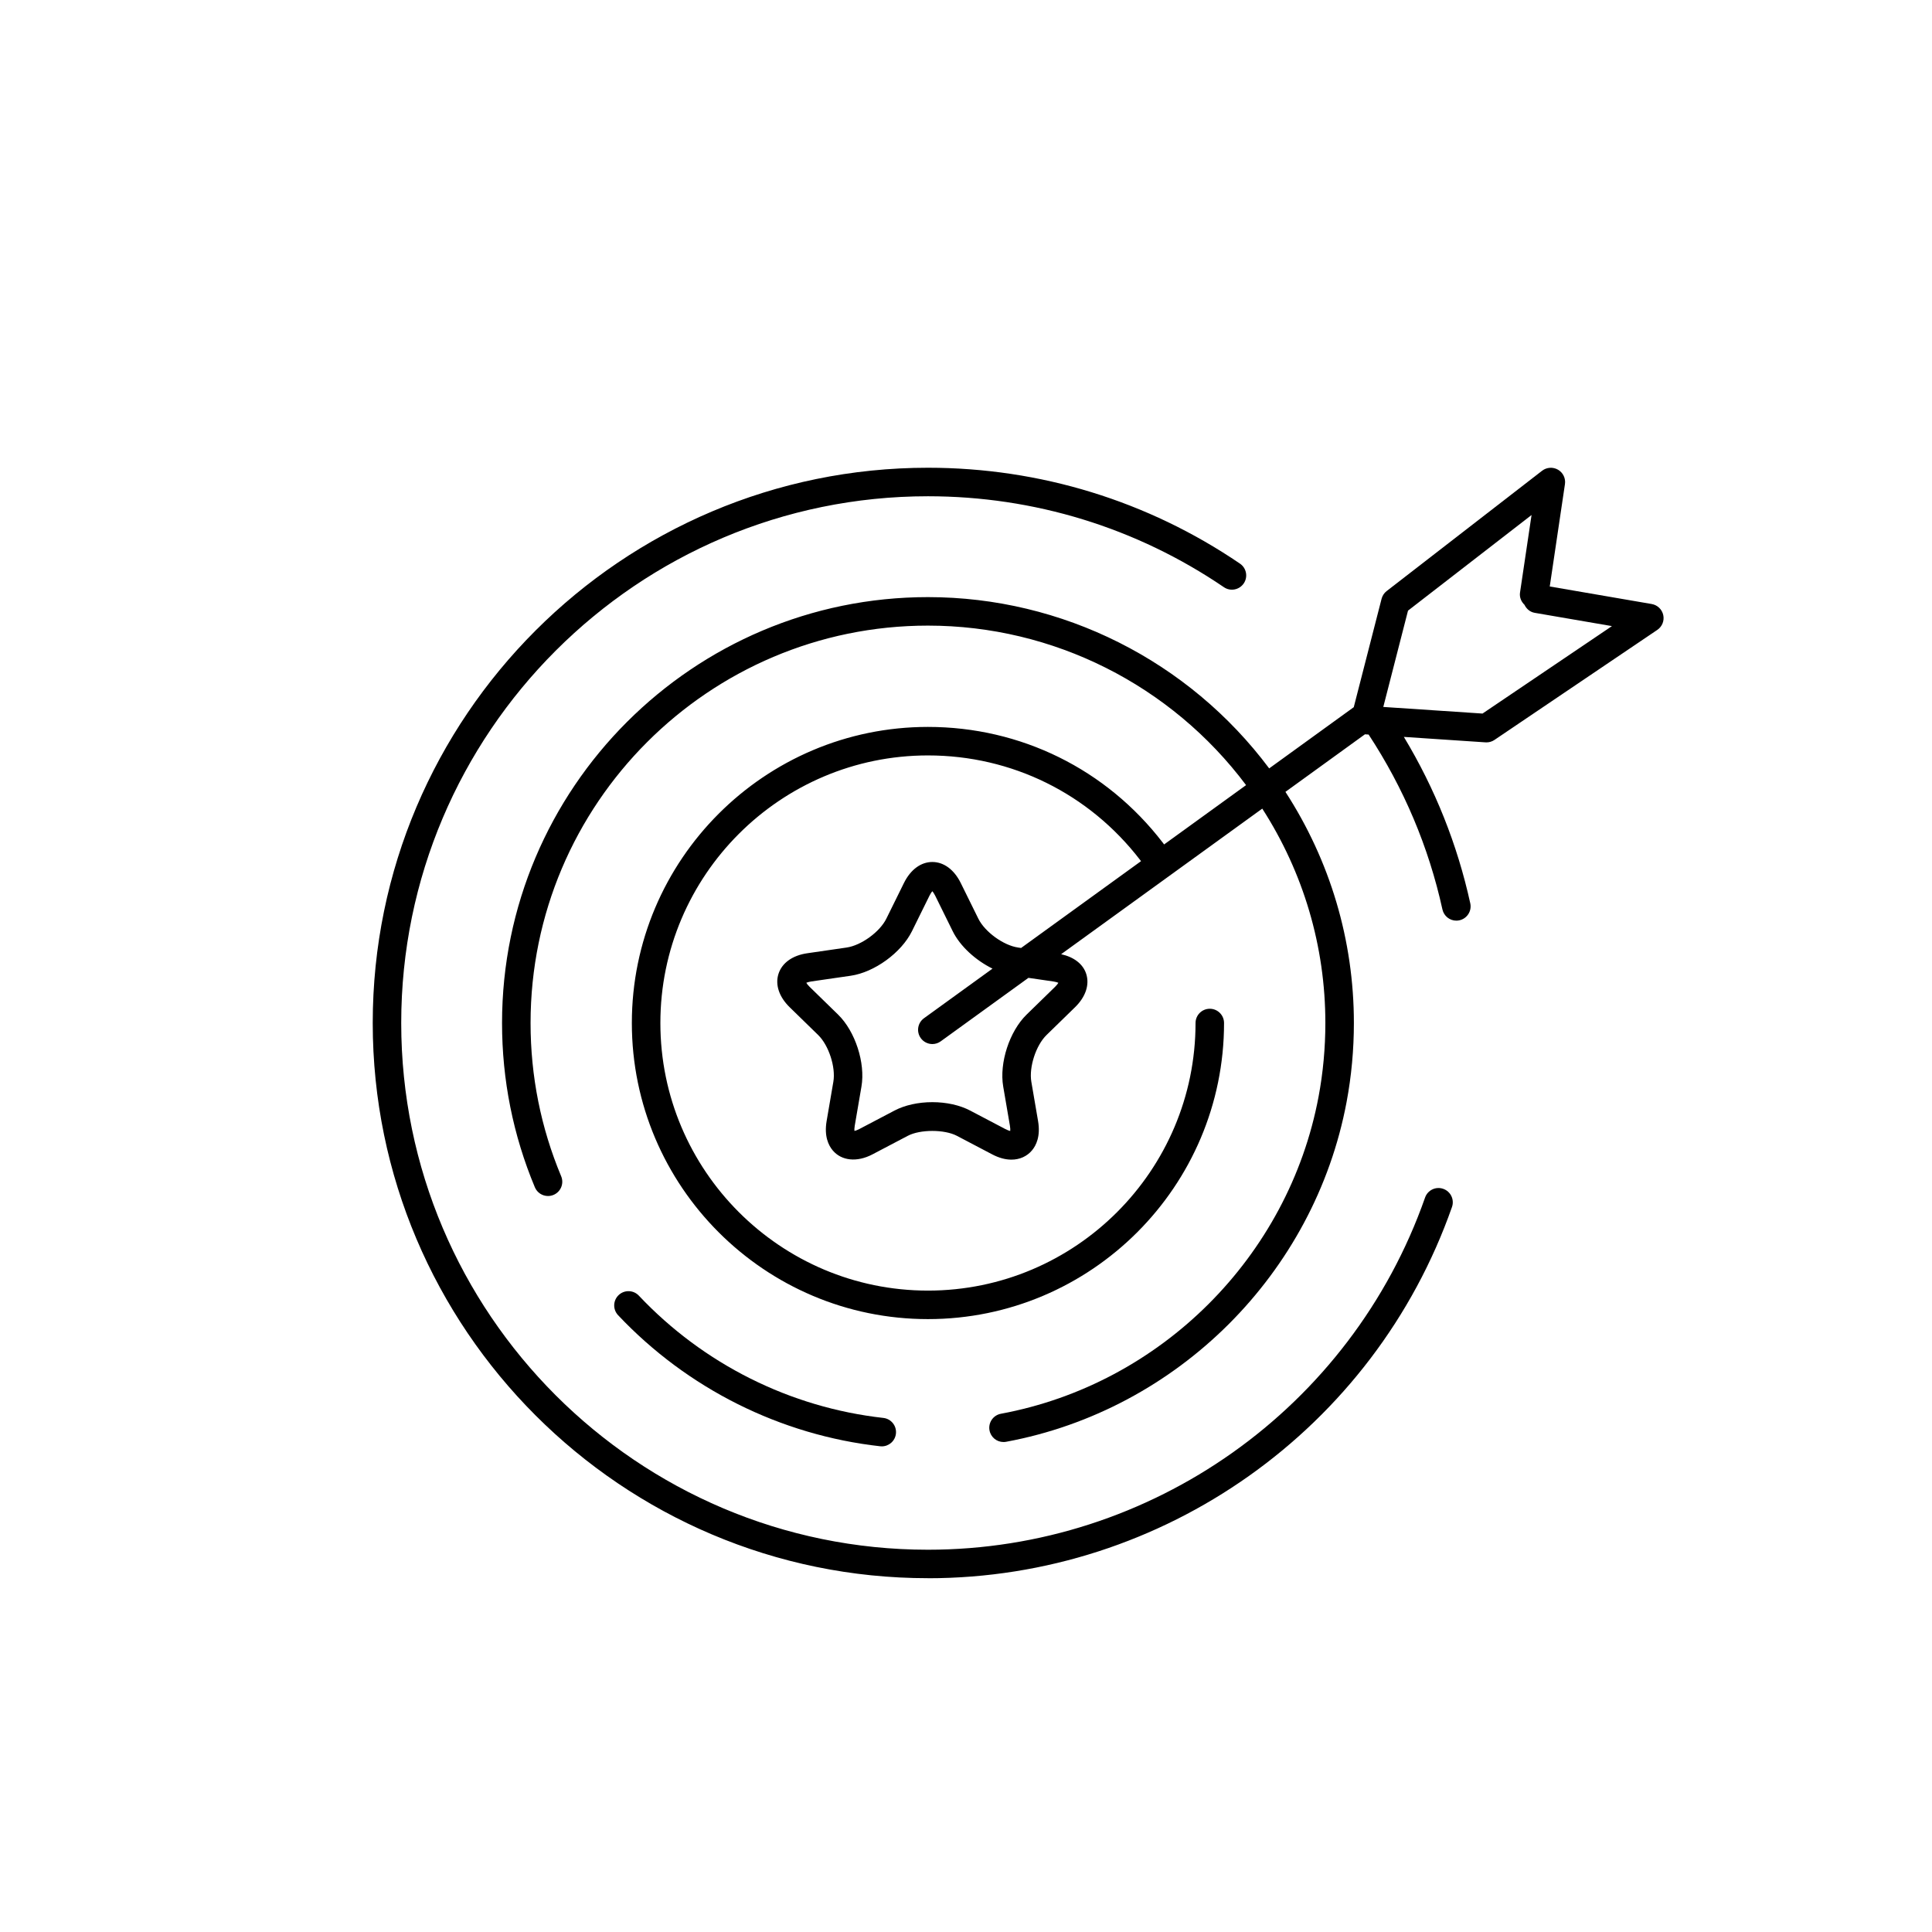<?xml version="1.0" encoding="UTF-8"?>
<!-- Uploaded to: SVG Find, www.svgrepo.com, Generator: SVG Find Mixer Tools -->
<svg fill="#000000" width="800px" height="800px" version="1.1" viewBox="144 144 512 512" xmlns="http://www.w3.org/2000/svg">
 <g>
  <path d="m389.92 562.25c62.402 0 118.21-39.539 138.87-98.379 0.688-1.969-0.344-4.125-2.316-4.816-1.977-0.699-4.129 0.344-4.816 2.312-19.598 55.82-72.539 93.328-131.74 93.328-76.969 0-139.59-62.617-139.59-139.59s62.617-139.59 139.59-139.59c28.141 0 55.262 8.336 78.434 24.102 1.723 1.18 4.074 0.719 5.25-1 1.176-1.723 0.727-4.078-1-5.25-24.426-16.621-53.02-25.41-82.684-25.41-81.137 0-147.14 66.008-147.14 147.14 0.004 81.137 66.008 147.14 147.14 147.14z"/>
  <path d="m377.68 527.3c1.898 0 3.531-1.426 3.75-3.359 0.23-2.074-1.258-3.941-3.336-4.176-24.668-2.754-47.68-14.262-64.793-32.406-1.434-1.52-3.832-1.586-5.344-0.156-1.52 1.434-1.59 3.824-0.156 5.34 18.344 19.445 43.012 31.781 69.457 34.734 0.141 0.016 0.281 0.023 0.422 0.023z"/>
  <path d="m581.72 304.07-27.02-4.648 4.027-27.125c0.227-1.527-0.496-3.039-1.832-3.816-1.324-0.773-2.996-0.672-4.223 0.27l-41.191 31.883c-0.664 0.516-1.137 1.234-1.348 2.051l-7.371 28.723-22.414 16.223c-21.281-28.469-54.773-45.391-90.43-45.391-62.238 0-112.87 50.633-112.87 112.87 0 15.078 2.926 29.723 8.695 43.523 0.609 1.453 2.012 2.32 3.488 2.32 0.488 0 0.98-0.094 1.457-0.293 1.93-0.805 2.832-3.019 2.031-4.941-5.383-12.871-8.113-26.535-8.113-40.609 0-58.07 47.242-105.32 105.31-105.32 33.227 0 64.449 15.758 84.309 42.273l-21.727 15.723c-0.113-0.148-0.219-0.309-0.332-0.457-0.004-0.004-0.008-0.004-0.008-0.008-14.988-19.5-37.676-30.684-62.242-30.684-43.266 0-78.469 35.199-78.469 78.469s35.203 78.469 78.469 78.469 78.469-35.199 78.469-78.469c0-2.086-1.691-3.777-3.777-3.777-2.086 0-3.777 1.691-3.777 3.777 0 39.102-31.812 70.914-70.914 70.914-39.098-0.004-70.91-31.812-70.91-70.914 0-39.102 31.812-70.914 70.91-70.914 22.203 0 42.707 10.113 56.258 27.742 0 0 0 0.004 0.004 0.004 0.07 0.09 0.133 0.188 0.203 0.277l-31.781 23.004-0.797-0.117c-3.883-0.566-8.801-4.141-10.535-7.652l-4.664-9.457c-1.746-3.535-4.488-5.562-7.523-5.562-3.039 0-5.781 2.027-7.527 5.566l-4.664 9.453c-1.73 3.512-6.652 7.086-10.527 7.652l-10.434 1.516c-3.902 0.566-6.676 2.547-7.617 5.438-0.934 2.887 0.145 6.121 2.965 8.871l7.547 7.359c2.805 2.734 4.684 8.52 4.023 12.383l-1.781 10.391c-0.695 4.039 0.496 6.477 1.617 7.805 2.309 2.75 6.41 3.219 10.547 1.039l9.34-4.906c3.273-1.727 9.727-1.73 13.02 0.004l9.332 4.902c1.77 0.934 3.492 1.406 5.117 1.406 2.18 0 4.113-0.867 5.438-2.441 1.121-1.332 2.312-3.766 1.617-7.805l-1.781-10.391c-0.66-3.863 1.219-9.652 4.023-12.383l7.547-7.359c2.824-2.75 3.906-5.984 2.965-8.875-0.855-2.629-3.281-4.445-6.641-5.188l28.547-20.66c0.012-0.008 0.027-0.012 0.039-0.02 0.012-0.008 0.02-0.023 0.031-0.031l24.688-17.871c10.91 16.961 16.719 36.5 16.719 56.82 0 6.582-0.605 13.152-1.805 19.539-7.949 42.383-41.777 76.141-84.172 84.008-2.051 0.379-3.406 2.352-3.027 4.402 0.336 1.82 1.922 3.09 3.711 3.09 0.23 0 0.461-0.02 0.695-0.062 45.445-8.43 81.703-44.613 90.223-90.043 1.285-6.844 1.934-13.887 1.934-20.934 0-21.922-6.305-42.996-18.141-61.258l21.074-15.254 0.973 0.066c9.324 14.207 15.922 29.781 19.559 46.348 0.391 1.766 1.949 2.969 3.684 2.969 0.27 0 0.543-0.027 0.816-0.09 2.035-0.449 3.324-2.461 2.879-4.5-3.434-15.637-9.352-30.434-17.602-44.105l21.641 1.445c0.082 0.004 0.168 0.008 0.25 0.008 0.754 0 1.492-0.223 2.117-0.648l43.16-29.164c1.277-0.863 1.902-2.418 1.578-3.926-0.328-1.508-1.535-2.664-3.059-2.93zm-158.57 100.03c0.633 0.094 1.062 0.23 1.328 0.352-0.145 0.25-0.414 0.617-0.871 1.066l-7.547 7.359c-4.547 4.43-7.273 12.809-6.199 19.07l1.781 10.398c0.109 0.633 0.109 1.086 0.078 1.371-0.27-0.055-0.695-0.188-1.285-0.5l-9.328-4.902c-2.734-1.438-6.293-2.231-10.027-2.231-3.738 0-7.297 0.793-10.027 2.227l-9.34 4.906c-0.582 0.305-1 0.438-1.277 0.492-0.031-0.289-0.031-0.738 0.078-1.371l1.781-10.395c1.074-6.262-1.652-14.641-6.199-19.07l-7.547-7.359c-0.461-0.449-0.727-0.812-0.871-1.066 0.266-0.117 0.695-0.258 1.328-0.352l10.441-1.512c6.281-0.914 13.41-6.094 16.223-11.789l4.664-9.453c0.285-0.578 0.551-0.945 0.746-1.16 0.191 0.215 0.457 0.582 0.742 1.156l4.664 9.457c1.973 4 6.09 7.711 10.539 9.902l-18.16 13.145c-1.691 1.223-2.07 3.586-0.848 5.277 0.742 1.023 1.898 1.566 3.07 1.566 0.766 0 1.539-0.234 2.211-0.719l23.246-16.824zm113.73-71-26.293-1.754 6.551-25.523 32.738-25.34-3.055 20.547c-0.188 1.262 0.324 2.422 1.18 3.242 0.512 1.07 1.453 1.914 2.711 2.133l20.469 3.519z"/>
 </g>
</svg>
